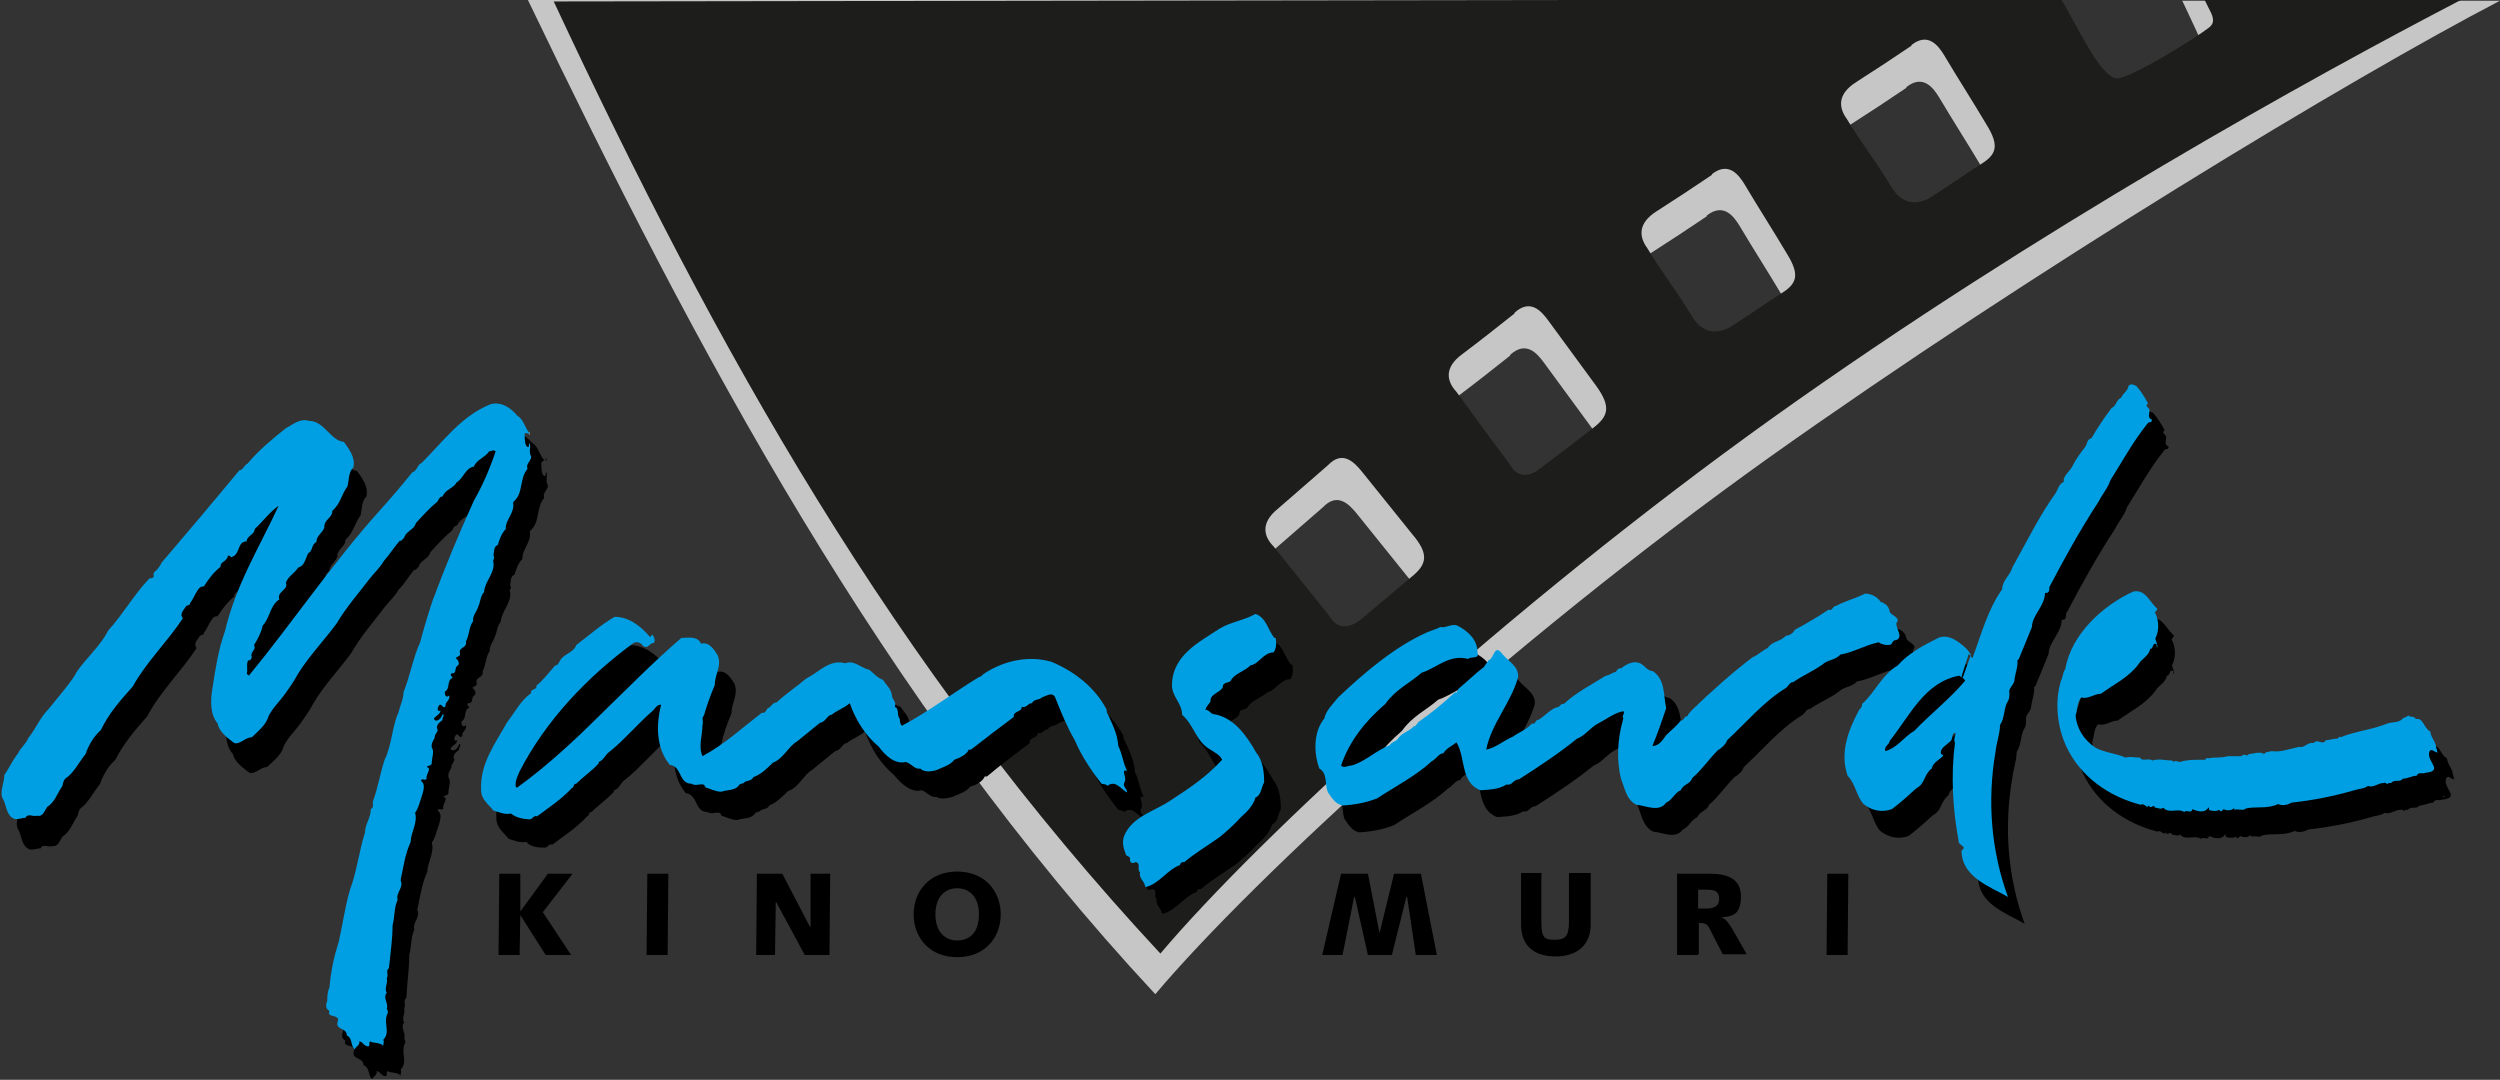 <?xml version="1.0" encoding="UTF-8"?>
<svg id="Ebene_1" xmlns="http://www.w3.org/2000/svg" version="1.1" viewBox="0 0 344.5 148.8">
  <rect x="0" y="0" width="344.5" height="148.8" fill="#333333" stroke="none"/>
  <!-- Generator: Adobe Illustrator 29.5.1, SVG Export Plug-In . SVG Version: 2.1.0 Build 141)  -->
  <path d="M344.5.1h-43.8c0-.1,2.4,5.1,2.4,5.1.5,1.1.2,1.6-.3,2-2.2,1.7-10.7,6.9-12.6,7-2.4.1-7.7-11.8-9.3-14.3H72.7c23.3,48.5,48.8,96.6,86.5,137.1,13.5-16,48.1-47.9,84.5-73.9C280.3,37.1,324.3,10.6,344.5.1h0ZM155.6,93.7c-2.1,2.2-4.3,4.3-6.4,6.5-2.3,2.2-1.6,4-.2,5.2,2.8,3,5.6,6,8.4,8.9,1.5,2.1,3.3,1.2,4.4,0,2.2-2.1,4.3-4.2,6.5-6.3,1.9-1.9,2.2-3.2-.4-5.9-2.6-2.7-5.1-5.4-7.7-8.1-1.1-1.1-2.8-2.7-4.7-.4h0ZM235.2,29.8c-2.5,1.7-5.1,3.4-7.6,5-2.7,1.7-2.4,3.6-1.3,5.1,2.1,3.5,4,5.8,6.1,9.3,1.9,3.3,4.7,2.1,5.9,1.2,2.5-1.6,3.7-2.5,6.2-4.1,2.3-1.4,3-2.5,1-5.7-1.9-3.2-3.9-6.3-5.8-9.5-.8-1.3-2.2-3.2-4.5-1.4h0ZM262.7,12.1c-2.5,1.7-5.1,3.4-7.6,5-2.7,1.7-2.4,3.6-1.3,5.1,2.1,3.5,4,5.8,6.1,9.3,1.9,3.3,4.7,2.1,5.9,1.2,2.5-1.6,3.7-2.5,6.2-4.1,2.3-1.4,3-2.5,1-5.7-1.9-3.2-3.9-6.3-5.8-9.5-.8-1.3-2.2-3.2-4.5-1.4h0ZM208.1,49c-2.4,1.9-4.8,3.8-7.2,5.6-2.6,1.9-2.1,3.8-.8,5.2,2.4,3.3,4.8,6.6,7.3,9.9,1.2,2.3,3.1,1.6,4.3.6,2.4-1.8,4.8-3.6,7.2-5.5,2.1-1.6,2.6-2.9.4-5.9-2.2-3-4.4-6-6.6-9-.9-1.2-2.4-3-4.6-1h0ZM182.3,69.9c-2.3,2-4.6,4-6.9,6-2.5,2-1.9,3.9-.6,5.2,2.6,3.2,5.1,6.4,7.7,9.6,1.3,2.2,3.2,1.4,4.4.4,2.3-1.9,4.6-3.9,6.9-5.8,2.1-1.7,2.5-3.1.1-5.9-2.3-2.9-4.7-5.8-7-8.7-1-1.2-2.6-2.9-4.6-.8h0Z" fill="#c6c6c6" fill-rule="evenodd"/>
  <path d="M235.9,24.1c-2.5,1.7-5.1,3.4-7.6,5-2.7,1.7-2.4,3.6-1.3,5.1,2.1,3.5,4,5.8,6.1,9.3,1.9,3.3,4.7,2.1,5.9,1.2,2.5-1.6,3.7-2.5,6.2-4.1,2.3-1.4,3-2.5,1-5.7-1.9-3.2-3.9-6.3-5.8-9.5-.8-1.3-2.2-3.2-4.5-1.4h0ZM263.4,6.3c-2.5,1.7-5.1,3.4-7.6,5-2.7,1.7-2.4,3.6-1.3,5.1,2.1,3.5,4,5.8,6.1,9.3,1.9,3.3,4.7,2.1,5.9,1.2,2.5-1.6,3.7-2.5,6.2-4.1,2.3-1.4,3-2.5,1-5.7-1.9-3.2-3.9-6.3-5.8-9.5-.8-1.3-2.2-3.2-4.5-1.4h0ZM208.7,43.2c-2.4,1.9-4.8,3.8-7.2,5.6-2.6,1.9-2.1,3.8-.8,5.2,2.4,3.3,4.8,6.6,7.3,9.9,1.2,2.3,3.1,1.6,4.3.6,2.4-1.8,4.8-3.6,7.2-5.5,2.1-1.6,2.6-2.9.4-5.9-2.2-3-4.4-6-6.6-9-.9-1.2-2.4-3-4.6-1h0ZM183,64.1c-2.3,2-4.6,4-6.9,6-2.5,2-1.9,3.9-.6,5.2,2.6,3.2,5.1,6.4,7.7,9.6,1.3,2.2,3.2,1.4,4.4.4,2.3-1.9,4.6-3.9,6.9-5.8,2.1-1.7,2.5-3.1.1-5.9-2.3-2.9-4.7-5.8-7-8.7-1-1.2-2.6-2.9-4.6-.8h0ZM339.1,0h-35.3l.9,1.8c.5,1.1.2,1.6-.3,2-2.2,1.7-10.7,6.9-12.6,7-2.4.1-6.1-8.4-7.8-10.9h0L76.3.2h0c22.5,48.1,46.6,91.4,83.6,131.2,13.5-16,48.1-47.9,84.5-73.9C281,31.4,318.9,10.5,339.1,0h0Z" fill="#1d1d1b" fill-rule="evenodd"/>
  <path d="M75.3,63.5c-.2,0-.2-.2,0-.4h0v.4h0Z" fill-rule="evenodd"/>
  <path d="M74.6,63.9c0,.5,0,1.5.4,1.7.4,0,0-.4.3-.5.2.6-.2,1.2.2,1.8,0,.7-.8,1-.5,1.7-1.2,1.4-.5,3.4-2,4.6.3,1.5-1.1,2.5-1,3.8-.6.6-.9,1.5-1.1,2.2-.6.2-.5.9-.6,1.5.3.3-.2.6,0,.9.2,1.5-1.2,2.6-1.3,4.1-.5.5-.5,1.4-.8,2-.2.7-.8,1.3-.7,2-.6.8-.5,1.9-1,2.8.2,1-1.1.7-.8,1.7,0,.4-.4.3-.6.6.3.2.6.7.3,1-.6.3,0,1.1-.9,1.1-.2.2,0,.4.2.6-.9.3-.3,1.5-1.1,1.9,0,.3,0,.6.3.7,0,0,.2,0,.3-.2.2.7-.6.9-.5,1.5-.3.5-.5-.3-.8-.2-.2.2-.4.6-.2.8,0,.2.2,0,.3,0,0,.5-.6.7-.9,1.1,0,.2.2.3.3.3.5,0,.8-.6.9-.9.4.2-.2.6,0,.8-.4.3-.8.6-.8,1.1.4.5-.4.8-.3,1.4-.2.3-.5.8-.4,1.3.4.6,0,1.4,0,2.1,0,.5-.5.3-.7.6.8.2-.2,1,0,1.6-.3.4-.6-.2-.8.3.8.5.2,1.8,0,2.5-.2.6-.4,1.4-.8,1.9.4,1.4-.6,2.7-.6,4-.8,1.7-1,3.5-1.4,5.3.5,1-.7,1.7-.4,2.7-.5,1-.4,2.4-.7,3.5,0,1.8-.3,3.9-.4,5.9-.5.4,0,.9-.3,1.4.2.7-.4,1.4,0,2-.6.7.3,1.5,0,2.2.2.3.2.6,0,.9-.4,1.2.5,2.4-.5,3.4.2.2,0,.5,0,.8-.5-.5-1.3-.3-1.8-.6-.2.2,0,.5-.2.7-.7,0-.8-.7-1.3-.7.2.5-.6.8-.6,1.1-.6-.4-.3-1.6-1.2-1.9,0-1.2-1.8-.7-1.3-2.1,0-.9-1.6-.3-1.2-1.3-.6-.3-.5-.9-.3-1.4,0-.5,0-1.3.3-1.8,0-2.3.6-4.2,1.3-6.4.5-2.2.8-4.5,1.4-7,1-2.7,1.3-5.5,2.1-8,0-1.1.8-2,.8-3.2.5-.3.2-.7.3-1.1.7-1.9,1-3.9,1.5-5.7,1-2,1-4.5,1.9-6.5.2-.9.7-1.8.7-2.8.9-2.2,1.2-4.7,2.3-6.9.5-1.9,1.1-3.9,1.7-5.7,1.7-4.6,3.7-9.4,5.7-13.9,1.2-2.1,2.2-4.4,3-6.8-.3-.3-.6,0-.9,0-.6.9-1.7,1.1-2.1,2.1-1.2.2-1.4,1.6-2.4,2.2-.4.8-1.5.9-1.9,1.9-.4,0-.6.5-.7.7-1.1.9-2.1,2-3,3-.2.9-1.4,1.1-1.6,2-.3.2-.3.5-.6.4-.8.9-1.3,1.9-2.2,2.8-.5.9-1.4,1.7-2,2.5-1.6,2.1-3.2,3.9-4.5,6.2-1.7,2.3-3.8,4.5-5.2,6.9-.6,1.1-1.1,1.8-1.8,2.8-.8,1.1-1.7,1.9-2.3,3.1-.3,1.3-1.6,2.2-2.3,2.9-.9,0-1.6,1-2.4.8-.8-.6-2.1-1.5-2.3-2.6-1.2-1.3-1-3.3-.7-5,.4-2.6.8-5.2,1.6-7.7,1.5-6.4,4.6-11.5,7.3-17.4-1.2.8-2.1,2.1-3.3,3.2,0,.8-1.1.9-1.1,1.7-1.4,0-.8,1.9-2.2,2.2,0-.2-.3-.3-.4-.2,0,.8-1.1.8-1,1.5-.9.7-1.6,1.6-2.3,2.7-.4,0-.7.2-.9.6-.4.6-.6,1.2-1,1.7,0,.4-.4.2-.6.5-.3.5-.9,1-.4,1.6-2.1,3.2-5.1,6.1-6.8,9.4-1.7,1.9-3.3,3.8-4.4,6-1,.9-1.7,2.1-2.1,3.3-.9,1.1-1.6,2.6-2.7,3.4-.3.3-.3.7-.4,1-.7,1-1,2.2-2.1,2.9-.4.6-.6,1.4-1.4,1.3-.6.2-1.3-.4-1.6.3-.6,0-1.3.4-1.8,0-.9-.6-.8-1.9-1.4-2.8-.3-.9.3-2.1.3-3.1.7-1,1.1-2,1.9-3,.3-.7,1.1-1.3,1.3-2.1,1-1.3,1.6-2.8,2.7-4,1.2-1.5,2.5-3.1,3.6-4.6h0l.2-.4h0c1.3-2.1,3.3-3.7,4.4-5.8,2.1-2.3,3.5-5,5.7-7.3.2,0,.6,0,.6-.4-.1,0,0-.3,0-.4.5-.4.8-.8,1.1-1.4,3.6-4.2,7.3-8.7,10.7-12.7.5,0,.7-.8,1.1-.9,1.6-1.9,3.3-3.3,5.2-4.9,1-.5,1.9-1.4,3.2-1.1,2.1,0,2.9,2.6,4.8,2.9.7,1,1.6,2.1,1.3,3.5-.7.7-.6,1.7-.8,2.6-.9,1.2-.9,2.3-2.1,3.4,0,1-1.2,1.3-1.1,2.3-.3.8-1.1,1.1-1.1,2-.7.3-.5,1.3-1.1,1.5-.4.7-.5,1.8-1.3,2-.6.9-1.3,1.2-1.7,2.1.4,1-1.3,1.3-.9,2.3-1.3.8-1.3,2.6-2.3,3.6-.2,1-.7,1.9-1.2,2.7.4.6-.6,1-.3,1.6,0,.2-.2.6-.5.5-.3.5,0,1.2,0,1.9,0,0,.2,0,.3.2,6-7.4,11.5-15.6,17.8-22.7,1.7-1.9,3-3.4,4.6-5.4.7-.2.7-1.1,1.3-1.3,3-3,5.5-6.5,9.5-8.2,1.5-.4,2.8.5,3.7,1.5.9.5,1,1.7,1.7,2.4h0l-.4.3Z" fill-rule="evenodd"/>
  <path d="M261.8,86.8c.5.2.8.6.9,1.2.3.6,1.6.8.9,1.6,0,.8,1,1.9,0,2.3-.5,0-.5.4-.7.6-.5.2-1.4,0-1.7-.3-1.9.4-3.5,1.4-5.3,1.7-.7.8-1.8.7-2.5,1.4-1.2.9-2.7,1.5-4,2.4-.5,0-.6.5-1,.8-3.1,1.9-5.5,4.8-8.1,7.2-.2.6-.8,1.1-1.3,1.4-1.3,1.3-2.1,2.6-3.5,3.8-.3.9-1.2.8-1.6,1.7-.8.3-1.2,1.4-2,1.7-1,1.4-2.8.4-4.1.3-1.4-.7-1.6-2.3-2.1-3.5-.7-2.7-.5-5.7.3-8.4-.3-.4.3-.7,0-1-1.2.2-2.3,1.1-3.5,1.7-1.1.6-1.8,1.7-2.9,2.1-2.6,2.1-5.2,3.8-8,5.6-.8,0-.9.9-1.7.7-1.1.7-2.3.7-3.6.8-2.8-1.1-2-4.5-3.3-6.6-.6.5-1.4.8-1.8,1.5-.6,0-1,.8-1.6,1.1-2.3,2.1-5.1,3.5-7.5,5.1-1.5.6-3.1.9-4.8,1-1-.2-1.5-1.1-2-1.8-.5-1.1,0-2.6-1.2-3.3-.8-2.2-.8-5.1.7-6.9.2-1.1,1.2-2,1.9-2.9,3.6-3.4,7.7-6.9,12.1-8.9.7-.3,1.4-.5,2-.8.7.2,1.5-.5,2.3-.2,1.4.7,2.8,1.9,2.8,3.7.3,1-.9.5-1.3.9-2.6-.7-4.4,1.3-6.4,1.9-1.7,1.5-3.6,2.3-5,4.3-2.8,2.4-5,5.2-6.1,8.5.4.4.9,0,1.4,0,1.9-.5,3.4-2.1,5.3-2.8.2-.5,1-.5,1.2-1,.6-.8,1.5-.9,2.1-1.6.4,0,.5-.6.8-.7,1.7-1.2,3.3-2.5,4.9-4,.4.2.3-.4.5-.5,1.2-1,2.3-2.1,3.5-3,.2-.4.4-.5.6-.9.8-.2.8-2.4,1.9-.9.8,1,2.3,1.7,2.2,3.2-1,3.6-3.7,6.4-4.4,10,1.4-.3,2.3-1.2,3.7-1.8.8-.6,1.8-.9,2.6-1.8.5.2.5-.6.9-.5,1-.6,1.7-1.6,2.8-1.8.2-.2.4-.5.7-.4,1.7-1.6,3.9-2.7,5.8-3.9.5,0,.9-.5,1.4-.5,0-.3.5-.6.7-.5.6-.5,1.5-1,2.3-.8.9.2,1.1,1.1,2.1,1.2,1.7,1.2,1.4,3.3,1.8,5.1-.6,1.8-1.2,3.5-1.9,5.2.9,0,1.4-.8,1.9-1.5.7-.7,1.4-1.2,2-2,.5,0,.4-.6.9-.6.2-.4.5-.7.8-1h0c2.5-2.4,5.5-5.1,8.3-7.2h.1c.6-.3,1.2-.9,1.9-1.2.5-.9,1.8-.9,2.5-1.7.4,0,1-.3,1.2-.8,1.5-.8,3.2-1.8,4.7-2.8.5.3.5-.5,1-.5,1.3-.7,2.6-1,4-1.7.8,0,1.7.4,2.2,1.2h.3Z" fill-rule="evenodd"/>
  <path d="M299.2,88c.6,1.1.7,2.5.1,3.7.1.4.3.8.3,1.2-.3-.2.1-.4-.3-.5-.4,0-.3.8-.7.7-.2,1-1.1,1.3-1.6,2.1-1.3,1.8-3.4,2.8-5.2,4.1-1,0-1.7.8-2.7.5-.6.7-.5,1.7-.8,2.5.2,1.8,1.1,3.3,2.7,4.4,1.2.7,2.9.8,4.2,1.4.7-.2,1.3,0,2,0,.3.6,1.2,0,1.7.4.8-.3,1.9,0,2.7,0,0,0,.1,0,.2.2.3-.3.6,0,.9,0,.9-.3,1.8-.3,2.8-.3.2,0,.4,0,.7,0,0-.2.3-.3.4-.2.8-.2,1.7,0,2.7-.3.6,0,1.2,0,1.9,0,.3-.5.7.2,1-.3.6,0,1.5-.4,2.1,0,.3-.4.5-.2,1-.4,1.2.2,2.4-.3,3.9-.6.5.3,1.1-.7,1.9-.5.6-.7,1.2.4,1.7-.4.5,0,.9-.2,1.4-.2s.4-.5.6-.2c2.3-.9,4.2-1,6.5-1.9.8-.3,1.6,0,2.2-.8.4,0,.4-.2.7-.3.2.3.8,0,1,.5,1-.3,1.1,1.3,2,1.7,0,.7.8,1.5.8,2.2h0l.2.7h0c-.4,0-.8-.6-1.1-.2-.6,1.4,2.1,2.7-.6,3-.4.2-.9-.2-1.2.4-.6,0-1.2.4-1.9.4-.4.6-1.1,0-1.6.6h-.4c0,.4-.4-.2-.6,0-.9,0-1.4.7-2.2.4-.5.4-1.3.4-1.9.6-2.7.8-5.8,1.4-8.6,1.7-.6.3-1.2.5-1.9.2-1.4.7-3,.3-4.4.6-.4.4-1,0-1.6.2h0v-.2h-.1c-.3.3-.8.3-1.2.2-.3-.4-.4.6-.8,0-.3.2-1,.2-1.4,0h0v-.3h-.1c-.5.8-1.5.5-2.2.2-.1.7-.8,0-1.1.4-.9-.6-2.1.3-2.9-.6-.3.3-.8,0-1.1,0-.3-.6-.6.3-.9-.3h0l-.2.2h0c-.3-.2-.6-.5-.9-.3-4.3-1.1-8.3-3.8-10.3-8.1-1.2-2.7-1.6-6-.7-9,.3-.5.2-1.1.6-1.6.8-4.8,5.2-8.8,9.4-10.7,1.7-.3,2.2,1.5,3.3,2.4h0l-.4.6Z" fill-rule="evenodd"/>
  <path d="M178.1,91.7c.1.7.1,1.3-.3,1.9-1.4,0-2,1.6-3.2,1.8-.8.8-1.9,1-2.6,1.9-.2.7-1.3.2-1.2,1.1-.4.8-1.8.9-1.7,2-.3.4-.6.7-.7,1.1.5,0,.8.6,1.1.6,2.8.4,4.6,3,5.9,5.3.9,1.1,1.1,2.6,1.1,4.1-.4.7-.4,1.8-1.2,2.1-.3,1.1-1.2,2-2,2.7-.9,1-2,2-3,2.8-1.7,1.2-3.4,2.2-4.8,3.4-.3,0-.5,0-.6.4-1.8.7-2.8,2.5-4.6,3h-.2c0-.7-.9-1.1-.7-2-.5-.4.2-1.2-.6-1.4-.4.2-.7.2-.8-.3.2-.6-.6-.4-.6-.9-.3-.7-.5-1.6-.2-2.4,1.1-2.7,4.2-3.4,6.4-4.9,2.6-1.7,4.9-3.2,7.1-5.6-.2-.6-1-1-1.6-1.4-2-1.1-2.2-3.3-3.9-4.8,0-1.6-1.5-2.6-1.4-4.2.1-4,3.7-5.8,6.6-7.7,1.5-.9,3.3-1.1,4.9-2,1.5.5,1.7,2.2,2.6,3.3h.2Z" fill-rule="evenodd"/>
  <path d="M92.2,91.4c.3.3.4.8.2,1.1-.7,0-.7.9-1.5.4-.3-.5-.9-.6-1.3-.4-6.3,4.8-12.1,10.7-15.6,17.8-.3.7-.7,1.5-.5,2.2h.2c8.2-5.9,14.9-14.1,22.5-20.7,1,0,2.2-.3,2.7.8,1.1-.3,1.8.8,2.3,1.6.6,1.6-.4,2.5-.4,4.1-.6,1.4-1.1,2.8-1.4,4.2-.4.4,0,.8-.2,1.3,0,1.5-.6,2.9,0,4.3,3-1.6,5.6-4,8.2-6,.6.2.5-.6,1-.7.3-.2.5-.7,1-.7,1.3-1.3,2.8-2.2,4.1-3.3,1.8-.9,3.2-2.7,5.4-2.2,1.2-.5,2.2.7,3.3.9.6.5,1.1,1.1,1.9,1.3.4.7,1.1,1.2,1.2,2.1,0,.6.7.9.4,1.6.7.3.2,1.1.7,1.7,0,.2,0,.7.3.9,3.6-1.9,7-4.6,10.5-6.7.3,0,.5-.4.9-.6,2.6-1.7,6-2.4,9.1-1.5,3.1,1.3,6.1,3.5,7.6,6.5h0v.3h0c.7,1.5,1.5,3,1.6,4.7.6,1.2.6,2.2,1.2,3.4h-.4c-.1.5.4,1.2,0,1.7-.2.6.5.8.4,1.3-.8-.4-1.6-1.8-2.7-.9-.2-.3-.5-.2-.8-.3-1.5-1.9-2.8-3.8-3.8-6-1.1-1.9-1.9-3.8-2.7-5.9-.4-.8-1.3-.2-1.8,0-.4.4-1.1.2-1.4.8-.6,0-.7.7-1.4.5,0,.8-1.2.5-1.1,1.4-2,1.5-4,3-5.9,4.6-.1,0-.3,0-.3,0-.3.7-1.2,1.2-2,1.4-.6.8-1.6,1-2.4,1.4-.6.2-1.7.4-2.3,0-.7.2-1.3-.7-2-.9-1.5.4-2.9-1-3.8-2.1-1.9-1.6-3.2-3.7-4-6-.8.7-1.8,1-2.5,1.6-.6,0-.8,1-1.6,1.1-1,.8-2.2,1.8-3.2,2.6-1.1.6-1.9,2.5-3.3,2.9-.8.8-1.6,1.6-2.6,2-.2.6-1.1.4-1.3.8h0l-.6.2h0c-.5.9-1.7.7-2.5,1-.8,0-1.5-.4-2.2-.6-.2-.9-1.2,0-1.9-.5-1.8,0-1.3-2.4-3-2.6-1.9-2.3-1.9-5.5-1.3-8.3-.6,0-.8.5-1.1.8-2.1,1.8-3.9,4-5.9,5.6-.7.4-.8,1.3-1.6,1.5h0v.2h0c-.9,1-2.2,1.9-3.1,2.8-.5,0-.2.5-.6.6-1.5,1.6-3.2,2.7-4.8,3.9-.4-.2-.6.3-.9.4-.9,0-2,0-2.7-.8-.8.2-1.7-.2-2.4-.4-.6-.8-1.7-1.5-1.7-2.8-.2-3.7,2-6.5,3.6-9.4,1.1-1.4,1.8-2.9,3.3-4-.2-.6.9-.4.7-1,.9-.7,1.8-1.9,2.6-2.8.4,0,.5-.4.7-.7.5-.9,1.9-1.1,2.2-2.1,1.7-1.3,3.4-2.8,5.3-3.9,2,0,3.6,1.3,4.9,2.8h0l.4-.3Z" fill-rule="evenodd"/>
  <path d="M272.6,97s-.1,0-.3-.2c-4.8.9-6.8,5.5-9.6,9-.1.6-.8.7-.6,1.4,1.6-.4,2.6-2,4-2.8,2.1-2.2,5-4.5,7-6.9-.1-.2,0,0-.5-.6h0l1-3.1.5.6h0c1.2-3.2,2.1-6.7,4.1-9.5,0-1.2,1.1-1.9,1.4-3,1.9-3.4,3.7-7.1,6-10.3.3-.5.4-1.2,1.1-1.5-.2-.8.9-1.5,1.2-2.2.5-1,1.1-1.8,1.8-2.7.2-.3.2-1,.8-1.1.8-1.4,1.8-2.9,2.8-4.2.6-.2.6-1.1,1.3-1.4.3-.7.9-.9,1-1.6.3-.4.7-.2,1.1,0,.7.8,1.1,1.5,1.6,2.4-.6.4.3.6.2,1,0,.4-.3,1,.3,1.2.1.6-.4.2-.6.6-2,2.5-3.4,5.1-5.1,7.8-.3,1-1.1,1.9-1.6,2.9-2.5,3.8-4.8,8-6.8,11.8,0,.4,0,.9-.6.8,0,1.8-1.8,3.1-1.8,4.7-.6,1.5-1.2,2.9-1.8,4.4h0l-.2.2h0c.1.8-.3,1.8-.4,2.6,0,.8-.9,1.2-.7,1.9,0,.3,0,.8-.2,1.1-.6.9-.4,2.3-1.1,3.3,0,1.2-.5,2.5-.6,3.6-1.2,6.9-.6,13.8,1.7,20.1-2.4-1.4-6.4-2.7-6.4-6.4.9-.6-.5-.7-.4-1.3-.8-4.3-1.1-9.1-.5-13.5-.2-.5,0-.9.1-1.4-.7,0-.3.9-.8,1.2-.5.5-1.5,1-1.2,1.7h0l.3.2h0c-.6.7-1.4.9-1.6,1.8-1.1.8-.9,2.1-2.1,2.7-1.1,1-2.2,2-3.4,2.9-1.4.5-2.8.2-3.9-.7-1-1.1-1.1-2.8-2.2-3.9-1.1-3.2.1-6.3,1.6-9.1.3-.2.4-.5.4-.8,1.8-1.6,2.7-4,4.9-5.3,1.5-1.7,3.6-2.8,5.6-3.8,1.4-.6,2.8.5,3.9,1.5h0l.6.8-1.1,3.1h-.2Z" fill-rule="evenodd"/>
  <polygon points="336.7 109.8 336.8 109.7 336.8 109.8 336.7 109.8 336.7 109.8 336.7 109.8" fill="#fff" fill-rule="evenodd"/>
  <path d="M73,59.9c-.2,0-.2-.2,0-.4h0v.4h0Z" fill="#999" fill-rule="evenodd"/>
  <path d="M72.3,59.9c0,.5,0,1.5.4,1.7.4,0,0-.4.3-.5.2.6-.2,1.2.2,1.8,0,.7-.8,1-.5,1.7-1.2,1.4-.5,3.4-2,4.6.3,1.5-1.1,2.4-1,3.7-.6.6-.9,1.5-1.1,2.2-.6.2-.5.9-.6,1.5.3.3-.2.6,0,.9.2,1.5-1.2,2.6-1.3,4.1-.5.5-.5,1.4-.8,2-.2.7-.8,1.2-.7,2-.6.8-.5,1.9-1,2.8.2,1-1.1.7-.8,1.7,0,.4-.4.3-.6.6.3.2.6.7.3,1-.6.3,0,1.1-.9,1.1-.2.2,0,.4.2.6-.9.3-.3,1.5-1.1,1.9,0,.3,0,.6.3.7,0,0,.2,0,.3-.2.2.7-.6.9-.5,1.5-.3.5-.5-.3-.8-.2-.2.2-.4.6-.2.8,0,.2.2,0,.3,0,0,.5-.6.7-.9,1.1,0,.2.2.3.3.3.5,0,.8-.6.9-.9.4.2-.2.6,0,.8-.4.3-.8.6-.8,1.1.4.5-.4.8-.3,1.4-.2.3-.5.8-.4,1.3.4.6,0,1.4,0,2.1,0,.5-.5.3-.7.6.8.2-.2,1,0,1.6-.3.4-.6-.2-.8.3.8.5.2,1.8,0,2.5-.2.6-.4,1.4-.8,1.9.4,1.4-.6,2.7-.6,4-.8,1.7-1,3.5-1.4,5.3.5,1-.7,1.7-.4,2.7-.5,1-.4,2.4-.7,3.5,0,1.8-.3,3.9-.5,5.9-.5.4,0,.9-.3,1.4.2.7-.4,1.4,0,2-.6.7.3,1.5,0,2.2.2.3.2.6,0,.9-.4,1.2.5,2.4-.5,3.4.2.2,0,.5,0,.8-.5-.5-1.3-.3-1.8-.6-.2.2,0,.5-.2.7-.7,0-.8-.7-1.3-.7.2.5-.6.8-.6,1.1-.6-.4-.3-1.6-1.1-1.9,0-1.2-1.8-.7-1.2-2.1,0-.9-1.6-.3-1.2-1.3-.6-.3-.5-.9-.3-1.4,0-.5,0-1.2.3-1.8.2-2.3.6-4.2,1.3-6.4.5-2.2.8-4.5,1.5-7,1-2.7,1.3-5.5,2.1-8,0-1.1.8-2,.8-3.2.5-.3.2-.7.3-1.1.7-1.9,1-3.9,1.6-5.7,1-2,1-4.5,1.9-6.5.2-.9.7-1.8.7-2.8.9-2.2,1.3-4.7,2.3-6.9.5-1.9,1.1-3.9,1.7-5.7,1.7-4.6,3.7-9.4,5.7-13.8,1.2-2.1,2.2-4.4,3-6.8-.3-.3-.6,0-.9,0-.6.9-1.7,1.1-2.1,2.1-1.2.2-1.4,1.6-2.4,2.2-.4.8-1.5.9-1.9,1.9-.4,0-.6.5-.7.7-1.1.9-2.1,2-3,3-.2.9-1.4,1.1-1.6,2-.3.2-.3.5-.6.4-.8.9-1.4,1.9-2.2,2.8-.5.9-1.4,1.7-2,2.5-1.6,2.1-3.2,3.9-4.5,6.1-1.7,2.3-3.8,4.5-5.3,6.9-.6,1.1-1.1,1.8-1.8,2.8-.8,1.1-1.7,1.9-2.3,3.1-.3,1.2-1.6,2.2-2.3,2.9-.9,0-1.6,1-2.4.8-.8-.6-2.1-1.5-2.3-2.7-1.1-1.3-1-3.3-.7-5,.4-2.6.8-5.2,1.7-7.7,1.5-6.4,4.7-11.5,7.4-17.3-1.2.8-2.1,2.1-3.3,3.2,0,.8-1.1.9-1.1,1.7-1.4,0-.8,1.9-2.2,2.2,0-.2-.3-.3-.4-.2-.1.8-1.1.8-1,1.5-.9.7-1.6,1.6-2.3,2.7-.4,0-.7.2-.9.6-.4.6-.6,1.2-1,1.7,0,.4-.4.2-.6.5-.3.5-.9,1-.4,1.6-2.1,3.2-5.1,6.1-6.9,9.4-1.7,1.9-3.3,3.7-4.4,6-1,.9-1.7,2.1-2.1,3.3-.9,1.1-1.6,2.6-2.8,3.4-.3.3-.3.7-.4,1-.7,1-1,2.2-2.1,2.9-.4.6-.6,1.4-1.4,1.2-.6.2-1.2-.4-1.6.3-.6,0-1.3.4-1.8,0-.9-.6-.8-1.9-1.4-2.8-.3-.9.3-2.1.3-3.1.7-1,1.1-2,1.9-3,.3-.7,1.1-1.3,1.4-2.1,1-1.2,1.6-2.8,2.8-4,1.2-1.5,2.6-3.1,3.6-4.6h0l.2-.4h0c1.4-2.1,3.3-3.6,4.4-5.8,2.1-2.3,3.5-4.9,5.7-7.2.2,0,.6,0,.6-.4-.1,0,0-.3,0-.4.5-.4.8-.8,1.1-1.4,3.6-4.2,7.3-8.6,10.7-12.7.5,0,.7-.8,1.1-.9,1.6-1.9,3.3-3.3,5.3-4.9,1-.5,1.9-1.4,3.2-1,2.1,0,2.9,2.7,4.8,2.9.7,1,1.6,2.1,1.3,3.5-.7.7-.6,1.7-.8,2.6-.9,1.2-.9,2.3-2.1,3.4,0,1-1.2,1.2-1.1,2.3-.3.8-1.1,1.1-1.1,2-.7.3-.5,1.3-1.1,1.5-.4.7-.5,1.8-1.4,2-.6.9-1.4,1.2-1.7,2.1.4,1-1.3,1.2-.9,2.3-1.3.8-1.3,2.6-2.3,3.6-.2,1-.7,1.9-1.2,2.7.4.6-.6,1-.3,1.6,0,.2-.2.6-.5.5-.3.5,0,1.2-.2,1.9,0,0,.2,0,.3.2,6-7.3,11.6-15.6,17.9-22.6,1.7-1.9,3-3.4,4.6-5.4.7-.2.7-1.1,1.3-1.3,3-3,5.5-6.5,9.5-8.1,1.5-.4,2.8.5,3.7,1.6.9.5,1,1.7,1.7,2.4h-.7Z" fill="#009fe3" fill-rule="evenodd"/>
  <path d="M259.5,83.1c.5.2.8.6.9,1.2.3.6,1.6.8.9,1.6,0,.8,1,1.9,0,2.3-.5,0-.5.4-.7.6-.5.2-1.4,0-1.7-.3-1.9.4-3.5,1.4-5.3,1.7-.7.8-1.8.7-2.5,1.4-1.3.9-2.7,1.5-4,2.4-.5,0-.6.5-1,.8-3.1,1.9-5.5,4.8-8.1,7.2-.2.6-.8,1.1-1.3,1.4-1.3,1.3-2.1,2.6-3.5,3.8-.3.9-1.2.8-1.6,1.7-.8.3-1.2,1.4-2,1.7-1,1.4-2.8.4-4.1.3-1.4-.7-1.6-2.3-2.1-3.5-.7-2.7-.5-5.7.3-8.4-.3-.4.3-.7,0-1-1.2.2-2.3,1.1-3.5,1.7-1.1.6-1.8,1.7-2.9,2.1-2.6,2.1-5.2,3.8-8,5.6-.8,0-.9.9-1.7.7-1.1.7-2.3.7-3.6.8-2.8-1.1-2-4.5-3.3-6.6-.6.5-1.4.8-1.8,1.5-.6,0-1,.8-1.6,1.1-2.3,2.1-5.1,3.5-7.5,5.1-1.5.6-3.1.9-4.8,1-1-.2-1.5-1.1-2-1.8-.5-1.1,0-2.6-1.2-3.3-.8-2.2-.8-5.1.7-6.9.2-1.1,1.2-2,1.9-2.9,3.6-3.4,7.7-6.9,12.1-8.9.7-.3,1.4-.5,2-.8.7.2,1.5-.5,2.3-.2,1.4.7,2.8,1.9,2.8,3.7.3,1-.9.5-1.3.9-2.6-.7-4.4,1.3-6.4,1.9-1.7,1.5-3.6,2.3-5,4.3-2.8,2.4-5,5.2-6.1,8.5.4.4.9,0,1.4,0,1.9-.5,3.4-2.1,5.3-2.8.2-.5,1-.5,1.2-1,.6-.8,1.5-.9,2.1-1.6.4,0,.5-.6.8-.7,1.7-1.2,3.3-2.5,4.9-4,.4.2.3-.4.5-.5,1.2-1,2.3-2.1,3.5-3,.2-.4.4-.5.6-.9.8-.2.8-2.4,1.9-.9.8,1,2.3,1.7,2.2,3.2-1,3.6-3.7,6.4-4.4,10,1.4-.3,2.3-1.2,3.7-1.8.8-.6,1.8-.9,2.6-1.8.5.2.5-.6.9-.5,1-.6,1.7-1.6,2.8-1.8.2-.2.4-.5.7-.4,1.7-1.6,3.9-2.7,5.8-3.9.5,0,.9-.5,1.4-.5,0-.3.5-.6.7-.5.6-.5,1.5-1,2.3-.8.9.2,1.1,1.1,2.1,1.2,1.7,1.2,1.4,3.3,1.8,5.1-.6,1.8-1.2,3.5-1.9,5.2.9,0,1.4-.8,1.9-1.5.7-.7,1.4-1.2,2-2,.5,0,.4-.6.9-.6.2-.4.5-.7.8-1h0c2.5-2.4,5.5-5.1,8.3-7.2h.1c.6-.3,1.2-.9,1.9-1.2.5-.9,1.8-.9,2.5-1.7.4,0,1-.3,1.2-.8,1.5-.8,3.2-1.8,4.7-2.8.5.3.5-.5,1-.5,1.3-.7,2.6-1,4-1.7.8,0,1.7.4,2.2,1.2h.3Z" fill="#009fe3" fill-rule="evenodd"/>
  <path d="M296.9,84.3c.6,1.1.7,2.5.1,3.7.1.4.3.8.3,1.2-.3-.2.1-.4-.3-.5-.4,0-.3.8-.7.7-.2,1-1.1,1.3-1.6,2.1-1.3,1.8-3.4,2.8-5.2,4.1-1,0-1.7.8-2.7.5-.6.7-.5,1.7-.8,2.5.2,1.8,1.1,3.3,2.7,4.4,1.2.7,2.9.8,4.2,1.4.7-.2,1.2,0,2,0,.3.6,1.2,0,1.7.4.8-.3,1.9,0,2.7,0,0,0,.1,0,.2.2.3-.3.6,0,.9,0,.9-.3,1.8-.3,2.8-.3.2,0,.4,0,.7,0,0-.2.3-.3.4-.2.8-.2,1.7,0,2.7-.3.6,0,1.2,0,1.9,0,.3-.5.7.2,1-.3.6,0,1.5-.4,2.1,0,.3-.4.5-.2,1-.4,1.3.2,2.4-.3,3.9-.6.5.3,1.1-.7,1.9-.5.6-.7,1.2.4,1.7-.4.5,0,.9-.2,1.4-.2s.4-.5.6-.2c2.3-.9,4.2-1,6.5-1.9.8-.3,1.6,0,2.2-.8.4,0,.4-.2.7-.3.2.3.8,0,1,.5,1-.3,1.1,1.3,2,1.7,0,.7.8,1.5.8,2.2h0l.2.7h0c-.4,0-.8-.6-1.1-.2-.6,1.4,2.1,2.7-.6,3-.4.2-.9-.2-1.2.4-.6,0-1.2.4-1.9.4-.4.6-1.1,0-1.6.6h-.4c0,.4-.4-.2-.6,0-.9,0-1.4.7-2.2.4-.5.4-1.3.4-1.9.6-2.7.8-5.8,1.4-8.6,1.7-.6.3-1.2.5-1.9.2-1.4.7-3,.3-4.4.6-.4.4-1,0-1.6.2h0v-.2h-.1c-.3.3-.8.3-1.2.2-.3-.4-.4.6-.8,0-.3.2-1,.2-1.4,0h0v-.3h-.1c-.5.8-1.5.5-2.2.2-.1.7-.8,0-1.1.4-.9-.6-2.1.3-2.9-.6-.3.3-.8,0-1.1,0-.3-.6-.6.3-.9-.3h0l-.2.2h0c-.3-.2-.6-.5-.9-.3-4.3-1.1-8.3-3.8-10.3-8.1-1.2-2.7-1.6-6-.7-9,.3-.5.2-1.1.6-1.6.8-4.8,5.2-8.8,9.4-10.7,1.7-.3,2.2,1.5,3.3,2.4h0l-.4.6Z" fill="#009fe3" fill-rule="evenodd"/>
  <path d="M175.8,88c.1.7.1,1.3-.3,1.9-1.4,0-2,1.6-3.2,1.8-.8.8-1.9,1-2.6,1.9-.2.7-1.2.2-1.2,1.1-.4.8-1.8.9-1.7,2-.3.4-.6.7-.7,1.1.5,0,.8.6,1.1.6,2.8.4,4.6,3,5.9,5.3.9,1.1,1.1,2.6,1.1,4.1-.4.7-.4,1.8-1.2,2.1-.3,1.1-1.2,2-2,2.7-.9,1-2,2-3,2.8-1.7,1.2-3.4,2.2-4.8,3.4-.3,0-.5,0-.6.4-1.8.7-2.8,2.5-4.6,3h-.2c0-.7-.9-1.1-.7-2-.5-.4.2-1.2-.6-1.4-.4.2-.7.2-.8-.3.2-.6-.6-.4-.6-.9-.3-.7-.5-1.6-.2-2.4,1.1-2.7,4.2-3.4,6.4-4.9,2.6-1.7,4.9-3.2,7.1-5.6-.2-.6-1-1-1.6-1.4-2-1.1-2.2-3.3-3.9-4.8,0-1.6-1.5-2.6-1.4-4.2.1-4,3.7-5.8,6.6-7.7,1.5-.9,3.3-1.1,4.9-2,1.5.5,1.7,2.2,2.6,3.3h.2Z" fill="#009fe3" fill-rule="evenodd"/>
  <path d="M89.9,87.5c.3.3.4.8.2,1.1-.7,0-.7.9-1.5.4-.3-.5-.9-.6-1.3-.4-6.4,4.7-12.1,10.7-15.7,17.7-.3.7-.7,1.5-.5,2.2h.2c8.2-5.9,14.9-14,22.6-20.6,1,0,2.2-.3,2.7.8,1.1-.3,1.8.8,2.3,1.6.6,1.6-.4,2.5-.4,4.1-.6,1.4-1.1,2.8-1.5,4.2-.4.4,0,.8-.2,1.3,0,1.5-.6,2.9,0,4.3,3-1.6,5.6-4,8.2-6,.6.2.5-.6,1-.7.3-.2.5-.7,1-.7,1.3-1.2,2.8-2.2,4.1-3.3,1.8-.9,3.2-2.7,5.4-2.1,1.2-.5,2.2.7,3.3.9.6.5,1.1,1.1,1.9,1.4.4.7,1.1,1.2,1.2,2.1,0,.6.7.9.4,1.6.7.3.2,1.1.7,1.7,0,.2,0,.7.3.9,3.6-1.9,7-4.5,10.6-6.7.3,0,.5-.4.9-.6,2.7-1.7,6-2.4,9.1-1.5,3.1,1.3,6,3.5,7.6,6.6h0v.3h0c.7,1.5,1.5,3,1.6,4.7.6,1.2.6,2.2,1.2,3.4h-.4c-.1.5.4,1.2,0,1.7-.2.6.5.8.4,1.3-.8-.4-1.6-1.8-2.7-.9-.2-.3-.5-.2-.8-.3-1.5-1.9-2.8-3.9-3.7-6-1.1-1.9-1.9-3.9-2.7-5.9-.4-.8-1.2-.2-1.8,0-.4.4-1.1.2-1.4.8-.6,0-.7.7-1.4.5,0,.8-1.2.5-1.1,1.4-2,1.5-4,3-5.9,4.5-.1,0-.3,0-.3,0-.3.7-1.2,1.1-2,1.4-.6.8-1.6,1-2.4,1.4-.6.2-1.7.4-2.3-.2-.7.2-1.2-.7-2-.9-1.5.4-2.9-1-3.7-2.1-1.9-1.6-3.2-3.7-4-6-.8.7-1.8,1-2.5,1.6-.6,0-.8,1-1.6,1.1-1,.8-2.2,1.8-3.2,2.6-1.1.6-1.9,2.4-3.3,2.9-.8.8-1.6,1.6-2.7,2-.2.6-1.1.4-1.3.8h0l-.6.2h0c-.5.9-1.7.7-2.5,1-.8,0-1.5-.4-2.2-.6-.2-.9-1.2,0-1.9-.5-1.8,0-1.3-2.4-3-2.6-1.9-2.3-1.9-5.5-1.2-8.3-.6,0-.8.5-1.1.8-2.1,1.8-3.9,4-5.9,5.6-.7.4-.8,1.2-1.6,1.5h0v.2h0c-.9,1-2.2,1.9-3.1,2.8-.5,0-.2.5-.6.6-1.5,1.6-3.2,2.7-4.8,3.9-.4-.2-.6.3-.9.4-.9,0-2-.2-2.7-.8-.8.2-1.7-.2-2.4-.4-.6-.8-1.7-1.5-1.7-2.8-.2-3.7,2-6.5,3.6-9.4,1.1-1.4,1.8-2.9,3.3-4-.2-.6.9-.4.7-1,.9-.7,1.8-1.9,2.6-2.8.4,0,.5-.4.7-.7.5-.9,1.9-1.1,2.2-2.1,1.7-1.3,3.4-2.8,5.3-3.9,2,0,3.6,1.3,4.9,2.8h0l.3-.4Z" fill="#009fe3" fill-rule="evenodd"/>
  <path d="M270.3,93.3s-.1,0-.3-.2c-4.8.9-6.8,5.5-9.6,9-.1.6-.8.7-.6,1.4,1.6-.4,2.6-2,4-2.8,2.1-2.2,5-4.5,7-6.9-.1-.2,0,0-.5-.6h0l1-3.1.5.6h0c1.2-3.2,2.1-6.7,4.1-9.5,0-1.2,1.1-1.9,1.4-3,1.9-3.4,3.7-7.1,6-10.3.3-.5.4-1.2,1.1-1.5-.2-.8.9-1.5,1.2-2.2.5-1,1.1-1.8,1.8-2.7.2-.3.2-1,.8-1.1.8-1.4,1.8-2.9,2.8-4.2.6-.2.6-1.1,1.3-1.4.3-.7.9-.9,1-1.6.3-.4.7-.2,1.1,0,.7.8,1.1,1.5,1.6,2.4-.6.4.3.6.2,1,0,.4-.3,1,.3,1.2.1.6-.4.2-.6.6-2,2.5-3.4,5.1-5.1,7.8-.3,1-1.1,1.9-1.6,2.9-2.5,3.8-4.8,8-6.8,11.8,0,.4,0,.9-.6.8,0,1.8-1.8,3.1-1.8,4.7-.6,1.5-1.2,2.9-1.8,4.4h0l-.2.2h0c.1.8-.3,1.8-.4,2.6,0,.8-.9,1.2-.7,1.9,0,.3,0,.8-.2,1.1-.6.9-.4,2.3-1.1,3.3,0,1.2-.5,2.5-.6,3.6-1.2,6.9-.6,13.8,1.7,20.1-2.4-1.4-6.4-2.7-6.4-6.4.9-.6-.5-.7-.4-1.3-.8-4.3-1.1-9.1-.5-13.5-.2-.5,0-.9.1-1.4-.7,0-.3.9-.8,1.2-.5.5-1.5,1-1.2,1.7h0l.3.2h0c-.6.7-1.4.9-1.6,1.8-1.1.8-.9,2.1-2.1,2.7-1.1,1-2.2,2-3.4,2.9-1.4.5-2.8.2-3.9-.7-1-1.1-1.1-2.8-2.2-3.9-1.1-3.2.1-6.3,1.6-9.1.3-.2.4-.5.4-.8,1.8-1.6,2.7-4,4.9-5.3,1.5-1.7,3.6-2.8,5.6-3.8,1.4-.6,2.8.5,3.9,1.5h0l.6.8-1.1,3.1h-.2Z" fill="#009fe3" fill-rule="evenodd"/>
  <polygon points="334.3 106.1 334.5 106 334.4 106.1 334.3 106.1 334.3 106.1 334.3 106.1" fill="#999" fill-rule="evenodd"/>
  <polygon points="68.8 120.4 71.7 120.4 71.7 125.6 71.7 125.6 75.5 120.4 78.9 120.4 74.8 125.7 78.7 131.6 75.2 131.6 71.7 126.1 71.7 126.1 71.6 131.6 68.7 131.6 68.8 120.4 68.8 120.4 68.8 120.4" fill-rule="evenodd"/>
  <polygon points="89.2 120.4 92.1 120.4 92 131.6 89.1 131.6 89.2 120.4 89.2 120.4 89.2 120.4" fill-rule="evenodd"/>
  <polygon points="104.3 120.4 107.8 120.4 111.6 127.7 111.7 127.7 111.7 120.4 114.4 120.4 114.3 131.6 110.9 131.6 106.9 124.2 106.9 124.2 106.8 131.6 104.2 131.6 104.3 120.4 104.3 120.4 104.3 120.4" fill-rule="evenodd"/>
  <path d="M131.9,120.1c3.8,0,6,2.7,6,5.9s-2.2,5.9-6,5.9-6-2.7-6-5.9,2.2-5.9,6-5.9h0ZM131.9,129.6c1.7,0,3-1.1,3-3.6s-1.4-3.6-3-3.6-3,1.1-3,3.6,1.4,3.6,3,3.6h0Z" fill-rule="evenodd"/>
  <polygon points="184.8 120.4 188.5 120.4 190.1 128.6 190.1 128.6 192.1 120.4 195.8 120.4 198 131.6 195.1 131.6 193.9 123.6 193.8 123.6 191.8 131.6 188.5 131.6 186.7 123.6 186.6 123.6 185 131.6 182.2 131.6 184.8 120.4 184.8 120.4 184.8 120.4" fill-rule="evenodd"/>
  <path d="M212.4,120.4v6.8c0,2.2.6,2.3,1.9,2.3s1.9-.4,1.9-2.4h0v-6.8h3v7.1h0c0,2.9-2,4.4-4.8,4.4s-4.8-1.3-4.8-4.4v-7.1h2.9,0Z" fill-rule="evenodd"/>
  <path d="M234,131.6h-2.9v-11.2h4.5c2.3,0,4.3.6,4.3,3.1s-1.1,2.8-2.7,2.9h0c.6.2,1.1.9,1.5,1.6h0l2,3.5h-3.3l-1.6-3.1h0c-.3-.7-.6-1.2-1.3-1.2h-.4v4.3h-.1ZM233.9,125.2h1.3c.7,0,1.7-.2,1.7-1.3s-.6-1.3-1.7-1.3h-1.2v2.6h-.1Z" fill-rule="evenodd"/>
  <polygon points="251.8 120.4 254.7 120.4 254.6 131.6 251.7 131.6 251.8 120.4 251.8 120.4 251.8 120.4" fill-rule="evenodd"/>
</svg>